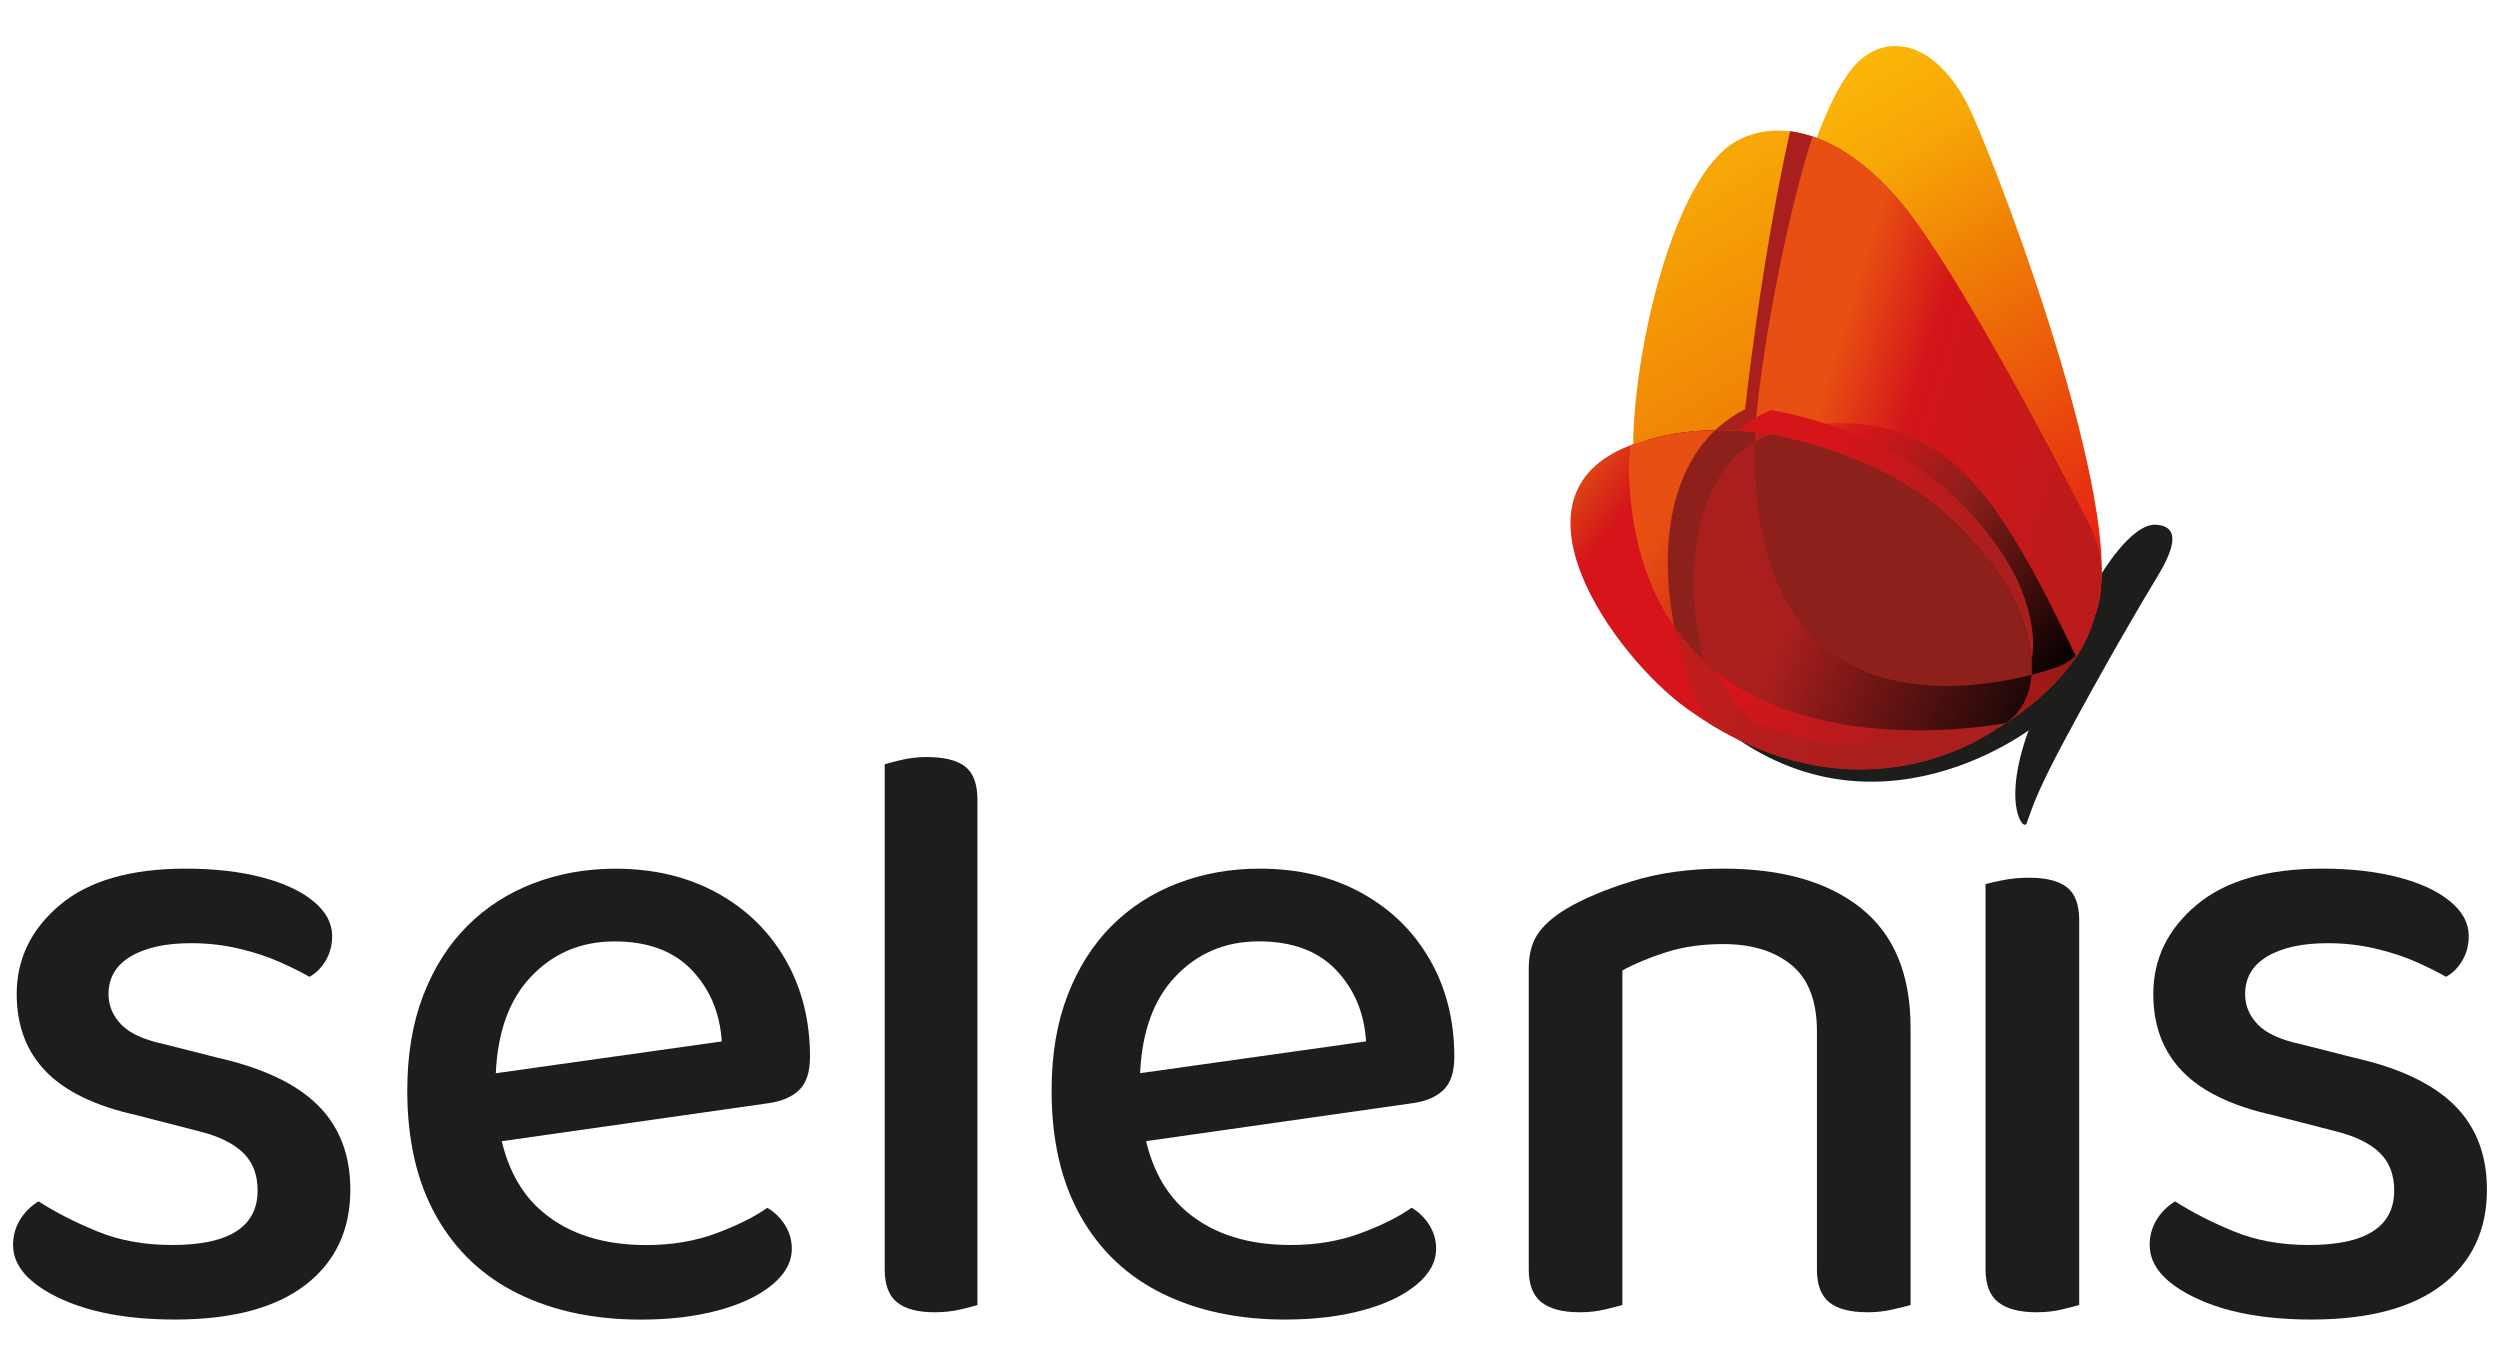 <?xml version="1.0" encoding="UTF-8"?>
<svg id="Layer_1" xmlns="http://www.w3.org/2000/svg" version="1.1" xmlns:xlink="http://www.w3.org/1999/xlink" viewBox="0 0 44 24">
  <!-- Generator: Adobe Illustrator 29.6.1, SVG Export Plug-In . SVG Version: 2.1.1 Build 9)  -->
  <defs>
    <style>
      .st0 {
        fill: url(#linear-gradient2);
      }

      .st1 {
        clip-path: url(#clippath-6);
      }

      .st2 {
        clip-path: url(#clippath-7);
      }

      .st3 {
        fill: #8d201b;
      }

      .st4 {
        clip-path: url(#clippath-4);
      }

      .st5 {
        fill-rule: evenodd;
      }

      .st5, .st6 {
        fill: #1d1d1b;
      }

      .st7 {
        fill: url(#linear-gradient10);
      }

      .st8 {
        clip-path: url(#clippath-9);
      }

      .st9 {
        clip-path: url(#clippath-10);
      }

      .st10 {
        fill: url(#linear-gradient1);
      }

      .st11 {
        fill: url(#linear-gradient9);
      }

      .st12 {
        fill: url(#linear-gradient8);
      }

      .st13 {
        fill: none;
      }

      .st14 {
        clip-path: url(#clippath-1);
      }

      .st15 {
        clip-path: url(#clippath-5);
      }

      .st16 {
        clip-path: url(#clippath-8);
      }

      .st17 {
        clip-path: url(#clippath-3);
      }

      .st18 {
        fill: url(#linear-gradient7);
      }

      .st19 {
        fill: url(#linear-gradient4);
      }

      .st20 {
        fill: url(#linear-gradient5);
      }

      .st21 {
        fill: url(#linear-gradient3);
      }

      .st22 {
        fill: #a81f1d;
      }

      .st23 {
        fill: url(#linear-gradient6);
      }

      .st24 {
        clip-path: url(#clippath-2);
      }

      .st25 {
        fill: url(#linear-gradient);
      }

      .st26 {
        clip-path: url(#clippath);
      }
    </style>
    <clipPath id="clippath">
      <path class="st13" d="M32.745,1.05c-.915.799-1.685,4.524-1.848,6.444-.305,6.317,5.263,4.26,5.263,4.26,0,0,.385-.224.695-.879.708-1.496-1.524-7.471-2.141-8.857-.375-.84-.891-1.208-1.356-1.208-.223,0-.433.084-.612.24"/>
    </clipPath>
    <linearGradient id="linear-gradient" x1="-744.165" y1="-416.615" x2="-742.832" y2="-416.615" gradientTransform="translate(-3387.685 -6099.822) rotate(-90) scale(8.213 -8.213)" gradientUnits="userSpaceOnUse">
      <stop offset="0" stop-color="#e30b17"/>
      <stop offset=".609" stop-color="#ef7d05"/>
      <stop offset=".828" stop-color="#f7a707"/>
      <stop offset="1" stop-color="#fbb808"/>
    </linearGradient>
    <clipPath id="clippath-1">
      <path class="st13" d="M31.292,2.298c-.279,0-.527.069-.736.188-1.092.615-1.775,3.591-1.811,5.252l.004.08.067-.023c.573-.177,1.112-.269,1.973-.197.637.052,2.432.448,3.596,1.576.516.499.843.967,1.065,1.397,0,0,.769,1.467-.12,2.135.383-.252,1.203-.869,1.48-1.679.307-.889.151-1.379-.023-1.763,0,0-2.285-4.513-3.403-5.784-.756-.86-1.491-1.183-2.092-1.183h-.001Z"/>
    </clipPath>
    <linearGradient id="linear-gradient1" x1="-742.179" y1="-415.511" x2="-740.846" y2="-415.511" gradientTransform="translate(-3463.759 -6232.531) rotate(-90) scale(8.415 -8.415)" gradientUnits="userSpaceOnUse">
      <stop offset="0" stop-color="#e84f13"/>
      <stop offset=".555" stop-color="#ef7d05"/>
      <stop offset=".953" stop-color="#f7a707"/>
      <stop offset="1" stop-color="#f7aa05"/>
    </linearGradient>
    <clipPath id="clippath-2">
      <path class="st13" d="M30.897,7.494c-.001.039-.004.076-.005.115.712.084,2.388.493,3.493,1.565.516.499.843.967,1.065,1.397,0,0,.349.665.305,1.304.252-.065.404-.121.404-.121,0,0,.224-.049.436-.279.088-.141.163-.291.215-.448.307-.889.151-1.379-.023-1.763,0,0-2.285-4.513-3.403-5.784-.515-.587-1.023-.924-1.484-1.079-.511,1.609-.897,3.835-1.004,5.092"/>
    </clipPath>
    <linearGradient id="linear-gradient2" x1="-799.147" y1="-338.256" x2="-797.813" y2="-338.256" gradientTransform="translate(-1809.331 -4343.964) rotate(-90) scale(5.45 -5.45)" gradientUnits="userSpaceOnUse">
      <stop offset="0" stop-color="#b51c1a"/>
      <stop offset=".633" stop-color="#d4151a"/>
      <stop offset=".848" stop-color="#e84f13"/>
      <stop offset="1" stop-color="#e84f13"/>
    </linearGradient>
    <clipPath id="clippath-3">
      <path class="st13" d="M31.515,7.549c-.129.023-.248.056-.36.099.805.143,2.244.572,3.231,1.527.516.499.843.967,1.065,1.397,0,0,.769,1.467-.12,2.135.293-.192.844-.6,1.211-1.145-.303-.619-.957-2.051-1.707-2.952-.747-.896-1.599-1.164-2.4-1.164-.319,0-.629.043-.92.104"/>
    </clipPath>
    <linearGradient id="linear-gradient3" x1="-803.048" y1="-337.167" x2="-801.715" y2="-337.167" gradientTransform="translate(-1753.03 -4242.762) rotate(-90) scale(5.3 -5.3)" gradientUnits="userSpaceOnUse">
      <stop offset="0" stop-color="#8c1a14"/>
      <stop offset=".363" stop-color="#d5151a"/>
      <stop offset=".809" stop-color="#e84f13"/>
      <stop offset="1" stop-color="#e84f13"/>
    </linearGradient>
    <clipPath id="clippath-4">
      <path class="st13" d="M31.515,7.549c-.129.023-.248.056-.36.099.805.143,2.244.572,3.231,1.527.516.499.843.967,1.065,1.397,0,0,.349.665.305,1.304.252-.065.404-.121.404-.121,0,0,.18-.04.371-.213-.307-.631-.955-2.04-1.696-2.932-.747-.896-1.599-1.164-2.4-1.164-.319,0-.629.043-.92.104"/>
    </clipPath>
    <linearGradient id="linear-gradient4" x1="-759.983" y1="-393.405" x2="-758.65" y2="-393.405" gradientTransform="translate(-2977.211 -5803.869) rotate(-90) scale(7.654 -7.654)" gradientUnits="userSpaceOnUse">
      <stop offset="0" stop-color="#000"/>
      <stop offset=".344" stop-color="#8d1f1b"/>
      <stop offset=".539" stop-color="#d4151a"/>
      <stop offset=".715" stop-color="#e84f13"/>
      <stop offset="1" stop-color="#e84f13"/>
    </linearGradient>
    <clipPath id="clippath-5">
      <path class="st13" d="M28.816,7.795c-2.52.831-.397,3.772.879,4.681,2.884,2.059,5.187.536,5.463.339,1.156-.601.293-2.244.293-2.244-.223-.431-.549-.899-1.065-1.397-1.164-1.128-2.959-1.524-3.596-1.576-.2-.017-.383-.025-.553-.025-.56,0-.979.085-1.42.223"/>
    </clipPath>
    <linearGradient id="linear-gradient5" x1="-780.826" y1="-384.933" x2="-779.493" y2="-384.933" gradientTransform="translate(-2443.967 -5005.713) rotate(-90) scale(6.43 -6.43)" gradientUnits="userSpaceOnUse">
      <stop offset="0" stop-color="#d5151a"/>
      <stop offset=".859" stop-color="#d5151a"/>
      <stop offset="1" stop-color="#dd5213"/>
    </linearGradient>
    <clipPath id="clippath-6">
      <path class="st13" d="M30.187,7.573c-1.276,1.212-.905,3.756-.104,5.161,2.7,1.668,4.812.269,5.075.081,1.156-.601.293-2.244.293-2.244-.223-.431-.549-.899-1.065-1.397-1.164-1.128-2.959-1.524-3.596-1.576-.2-.017-.383-.025-.553-.025h-.049"/>
    </clipPath>
    <linearGradient id="linear-gradient6" x1="-784.824" y1="-329.867" x2="-783.491" y2="-329.867" gradientTransform="translate(-1922.587 -4636.463) rotate(-90) scale(5.927 -5.927)" gradientUnits="userSpaceOnUse">
      <stop offset="0" stop-color="#a81f1d"/>
      <stop offset=".422" stop-color="#a81f1d"/>
      <stop offset=".992" stop-color="#c51c1c"/>
      <stop offset="1" stop-color="#c51c1c"/>
    </linearGradient>
    <clipPath id="clippath-7">
      <path class="st13" d="M30.355,12.11c.143.236.308.429.489.587,2.339,1.024,4.096-.14,4.335-.311,1.157-.601.293-2.245.293-2.245-.223-.429-.549-.897-1.065-1.396-.985-.955-2.424-1.385-3.229-1.527-1.837.7-1.451,3.852-.823,4.892"/>
    </clipPath>
    <linearGradient id="linear-gradient7" x1="-804.857" y1="-349.738" x2="-803.523" y2="-349.738" gradientTransform="translate(-1829.46 -4271.505) rotate(-90) scale(5.325 -5.325)" gradientUnits="userSpaceOnUse">
      <stop offset="0" stop-color="#a81f1d"/>
      <stop offset=".262" stop-color="#a81f1d"/>
      <stop offset=".766" stop-color="#d5151a"/>
      <stop offset="1" stop-color="#d5151a"/>
    </linearGradient>
    <clipPath id="clippath-8">
      <path class="st13" d="M28.816,7.795c-.043.013-.084.029-.124.043-.012.172-.021.332-.024.476.177,5.253,5.568,4.596,6.633,4.413.149-.104.253-.229.325-.367l.063-.145c.248-.717-.239-1.644-.239-1.644-.223-.431-.549-.899-1.065-1.397-1.164-1.128-2.959-1.524-3.596-1.576-.2-.017-.383-.025-.553-.025-.56,0-.979.085-1.42.223"/>
    </clipPath>
    <linearGradient id="linear-gradient8" x1="-767.148" y1="-372.344" x2="-765.814" y2="-372.344" gradientTransform="translate(-2686.418 -5587.043) rotate(-90) scale(7.302 -7.302)" gradientUnits="userSpaceOnUse">
      <stop offset="0" stop-color="#a81f1d"/>
      <stop offset=".531" stop-color="#c51c1c"/>
      <stop offset=".766" stop-color="#e84f13"/>
      <stop offset="1" stop-color="#e84f13"/>
    </linearGradient>
    <clipPath id="clippath-9">
      <path class="st13" d="M35.756,11.875c.044-.639-.305-1.304-.305-1.304-.223-.431-.549-.899-1.065-1.397-1.105-1.072-2.781-1.481-3.493-1.565-.193,5.151,3.597,4.595,4.864,4.267"/>
    </clipPath>
    <linearGradient id="linear-gradient9" x1="-752.659" y1="-402.105" x2="-751.325" y2="-402.105" gradientTransform="translate(-3196.933 -6032.879) rotate(-90) scale(8.033 -8.033)" gradientUnits="userSpaceOnUse">
      <stop offset="0" stop-color="#8d1f1b"/>
      <stop offset=".27" stop-color="#a81f1d"/>
      <stop offset=".516" stop-color="#c51c1c"/>
      <stop offset="1" stop-color="#c51c1c"/>
    </linearGradient>
    <clipPath id="clippath-10">
      <path class="st13" d="M29.981,11.622c1.713,1.592,4.575,1.232,5.32,1.105.149-.104.253-.229.325-.367l.063-.145c.248-.717-.239-1.644-.239-1.644-.223-.431-.549-.899-1.065-1.397-.987-.955-2.425-1.384-3.231-1.527-1.441.549-1.513,2.612-1.173,3.975"/>
    </clipPath>
    <linearGradient id="linear-gradient10" x1="-804.865" y1="-349.739" x2="-803.531" y2="-349.739" gradientTransform="translate(-1829.513 -4271.379) rotate(-90) scale(5.325 -5.325)" gradientUnits="userSpaceOnUse">
      <stop offset="0" stop-color="#050404"/>
      <stop offset=".711" stop-color="#a81f1d"/>
      <stop offset="1" stop-color="#a81f1d"/>
    </linearGradient>
  </defs>
  <g>
    <path class="st6" d="M3.83,18.616l-.944-.24c-.352-.075-.603-.189-.752-.344s-.224-.333-.224-.536c0-.288.131-.509.392-.664.261-.155.616-.232,1.064-.232.288,0,.568.032.84.096s.515.144.728.24c.213.096.384.181.512.256.117-.064.213-.16.288-.288.075-.128.112-.272.112-.432,0-.224-.109-.427-.328-.608-.219-.181-.523-.323-.912-.424-.389-.101-.835-.152-1.336-.152-.971,0-1.709.213-2.216.64-.507.427-.76.949-.76,1.568,0,.555.171,1.008.512,1.36s.869.608,1.584.768l1.12.288c.341.085.597.211.768.376.171.165.256.387.256.664,0,.64-.501.96-1.504.96-.491,0-.931-.08-1.32-.24-.389-.16-.733-.336-1.032-.528-.139.085-.248.195-.328.328s-.12.28-.12.44c0,.363.267.672.8.928.533.256,1.216.384,2.048.384,1.003,0,1.768-.203,2.296-.608s.792-.965.792-1.68c0-.608-.189-1.101-.568-1.48-.379-.379-.968-.659-1.768-.84"/>
    <path class="st6" d="M12.616,15.713c-.517-.283-1.112-.424-1.784-.424-.512,0-.992.085-1.44.256-.448.171-.837.421-1.168.752-.331.331-.589.739-.776,1.224-.187.485-.28,1.043-.28,1.672,0,.875.171,1.613.512,2.216.341.603.821,1.056,1.44,1.36.619.304,1.339.456,2.16.456.501,0,.952-.053,1.352-.16s.717-.256.952-.448.352-.405.352-.64c0-.149-.04-.288-.12-.416-.08-.128-.184-.229-.312-.304-.224.16-.523.309-.896.448-.373.139-.784.208-1.232.208-.747,0-1.349-.189-1.808-.568-.364-.3-.608-.721-.737-1.26l4.689-.668c.235-.032.416-.109.544-.232.128-.123.192-.317.192-.584,0-.64-.144-1.211-.432-1.712-.288-.501-.691-.893-1.208-1.176M8.726,18.889c.032-.719.232-1.28.601-1.68.395-.427.891-.64,1.488-.64.587,0,1.04.168,1.36.504.32.336.496.755.528,1.256l-3.977.56Z"/>
    <path class="st6" d="M16.987,13.492c-.144-.112-.371-.168-.68-.168-.149,0-.293.016-.432.048-.139.032-.24.059-.304.08v8.892c0,.267.072.459.216.576.144.117.365.176.664.176.16,0,.309-.016.448-.048.139-.032.24-.059.304-.08v-8.892c0-.277-.072-.472-.216-.584"/>
    <path class="st6" d="M23.956,15.712c-.517-.283-1.112-.424-1.784-.424-.512,0-.992.085-1.44.256-.448.171-.837.421-1.168.752s-.589.739-.776,1.224c-.187.485-.28,1.043-.28,1.672,0,.875.171,1.613.512,2.216.341.603.821,1.056,1.44,1.36.619.304,1.339.456,2.16.456.501,0,.952-.053,1.352-.16.4-.107.717-.256.952-.448.235-.192.352-.405.352-.64,0-.149-.04-.288-.12-.416-.08-.128-.184-.229-.312-.304-.224.16-.523.309-.896.448s-.784.208-1.232.208c-.747,0-1.349-.189-1.808-.568-.364-.3-.608-.721-.737-1.26l4.689-.668c.235-.032.416-.109.544-.232.128-.123.192-.317.192-.584,0-.64-.144-1.211-.432-1.712-.288-.501-.691-.893-1.208-1.176M20.066,18.888c.032-.719.232-1.28.601-1.68.395-.427.891-.64,1.488-.64.587,0,1.04.168,1.36.504.32.336.496.755.528,1.256l-3.977.56Z"/>
    <path class="st6" d="M32.754,15.984c-.581-.464-1.389-.696-2.424-.696-.597,0-1.136.075-1.616.224-.48.149-.869.315-1.168.496-.224.139-.387.285-.488.44s-.152.355-.152.6v5.296c0,.267.075.459.224.576.149.117.373.176.672.176.16,0,.307-.016.44-.048.133-.032.237-.059.312-.08v-5.888c.213-.117.469-.224.768-.32.299-.096.635-.144,1.008-.144.501,0,.901.123,1.2.368.299.245.448.635.448,1.168v4.192c0,.267.072.459.216.576.144.117.371.176.68.176.149,0,.293-.016.432-.048.139-.032.245-.059.32-.08v-4.88c0-.939-.291-1.64-.872-2.104"/>
    <path class="st6" d="M36.378,15.616c-.144-.112-.365-.168-.664-.168-.16,0-.309.013-.448.04-.139.027-.245.051-.32.072v6.784c0,.267.075.459.224.576.149.117.373.176.672.176.16,0,.307-.016.44-.048.133-.032.237-.059.312-.08v-6.768c0-.277-.072-.472-.216-.584"/>
    <path class="st6" d="M43.202,19.456c-.379-.379-.968-.659-1.768-.84l-.944-.24c-.352-.075-.603-.189-.752-.344-.149-.155-.224-.333-.224-.536,0-.288.131-.509.392-.664.261-.155.616-.232,1.064-.232.288,0,.568.032.84.096.272.064.515.144.728.24.213.096.384.181.512.256.117-.064.213-.16.288-.288s.112-.272.112-.432c0-.224-.109-.427-.328-.608-.219-.181-.523-.323-.912-.424-.389-.101-.835-.152-1.336-.152-.971,0-1.709.213-2.216.64-.507.427-.76.949-.76,1.568,0,.555.171,1.008.512,1.36s.869.608,1.584.768l1.12.288c.341.085.597.211.768.376s.256.387.256.664c0,.64-.501.96-1.504.96-.491,0-.931-.08-1.32-.24s-.733-.336-1.032-.528c-.139.085-.248.195-.328.328-.08.133-.12.28-.12.44,0,.363.267.672.8.928.533.256,1.216.384,2.048.384,1.003,0,1.768-.203,2.296-.608.528-.405.792-.965.792-1.68,0-.608-.189-1.101-.568-1.48"/>
  </g>
  <g>
    <path class="st5" d="M36.971,10.123s.537-.916.976-.888c.603.039.097.787-.091,1.103-.136.225-.724,1.213-1.471,2.599-.512.949-.596,1.216-.716,1.552-.056.159-.493-.389.136-1.896.177-.424,1.165-2.469,1.165-2.469"/>
    <path class="st6" d="M31.523,6.954c-.808-.041-1.319.092-1.868.325-2.415,1.088-.619,4.483.56,5.451,2.777,2.285,5.595.048,5.595.048l.763-1.155c-.287-.58-.961-2.081-1.737-3.015-1.041-1.252-2.713-1.624-3.312-1.655"/>
    <g class="st26">
      <rect class="st25" x="27.742" y="-.057" width="12.671" height="14.734" transform="translate(1.102 18.595) rotate(-31)"/>
    </g>
    <g class="st14">
      <rect class="st10" x="26.663" y=".885" width="12.537" height="13.233" transform="translate(.84 18.032) rotate(-31)"/>
      <path class="st22" d="M37.069,9.158c-.213-1.535-1.42-7.741-2.14-9.052-.753-1.371-1.824-1.381-2.228-.949-1.071,1.141-1.747,5.949-1.988,8.045-2.152,1.099-1.377,4.852-.223,6.107,1.971,2.141,4.501.444,5.132-.104.492-.364.948-.716,1.359-1.805.375-.999.088-2.241.088-2.241"/>
    </g>
    <g class="st24">
      <rect class="st0" x="28.565" y="2.777" width="10.88" height="8.723" transform="translate(17.236 37.57) rotate(-73)"/>
    </g>
    <g class="st17">
      <rect class="st21" x="30.545" y="6.73" width="6.606" height="6.69" transform="translate(14.317 39.499) rotate(-73)"/>
    </g>
    <g class="st4">
      <rect class="st19" x="30.389" y="6.183" width="6.907" height="6.953" transform="translate(3.697 27.823) rotate(-47)"/>
    </g>
    <g class="st15">
      <rect class="st20" x="25.51" y="4.959" width="11.589" height="12.19" transform="translate(3.637 29.403) rotate(-53)"/>
    </g>
    <g class="st1">
      <rect class="st23" x="28.502" y="6.657" width="8.219" height="8.661" transform="translate(15.084 40.602) rotate(-78)"/>
    </g>
    <g class="st2">
      <rect class="st18" x="28.513" y="6.008" width="8.65" height="8.923" transform="translate(10.83 36.994) rotate(-68)"/>
    </g>
    <g class="st16">
      <rect class="st12" x="27.862" y="5.911" width="8.882" height="9.319" transform="translate(6.605 32.815) rotate(-59)"/>
      <path class="st3" d="M37.069,9.158c-.213-1.535-1.42-7.741-2.14-9.052-.753-1.371-1.824-1.381-2.228-.949-1.071,1.141-1.747,5.949-1.988,8.045-2.152,1.099-1.377,4.852-.223,6.107,1.971,2.141,4.501.444,5.132-.104.492-.364.948-.716,1.359-1.805.375-.999.088-2.241.088-2.241"/>
    </g>
    <g class="st8">
      <rect class="st11" x="29.635" y="6.567" width="7.229" height="7.234" transform="translate(1.474 24.312) rotate(-41)"/>
    </g>
    <g class="st9">
      <rect class="st7" x="29.029" y="6.469" width="7.52" height="7.923" transform="translate(10.835 36.925) rotate(-68)"/>
      <path class="st3" d="M36.991,9.678s-1.616-6.724-2.232-8.111c-.555-1.244-1.417-1.451-1.968-.968-.915.8-1.731,4.975-1.893,6.895-.305,6.316,5.263,4.26,5.263,4.26,0,0,.523-.117.728-.812.139-.475.103-1.264.103-1.264"/>
    </g>
  </g>
</svg>